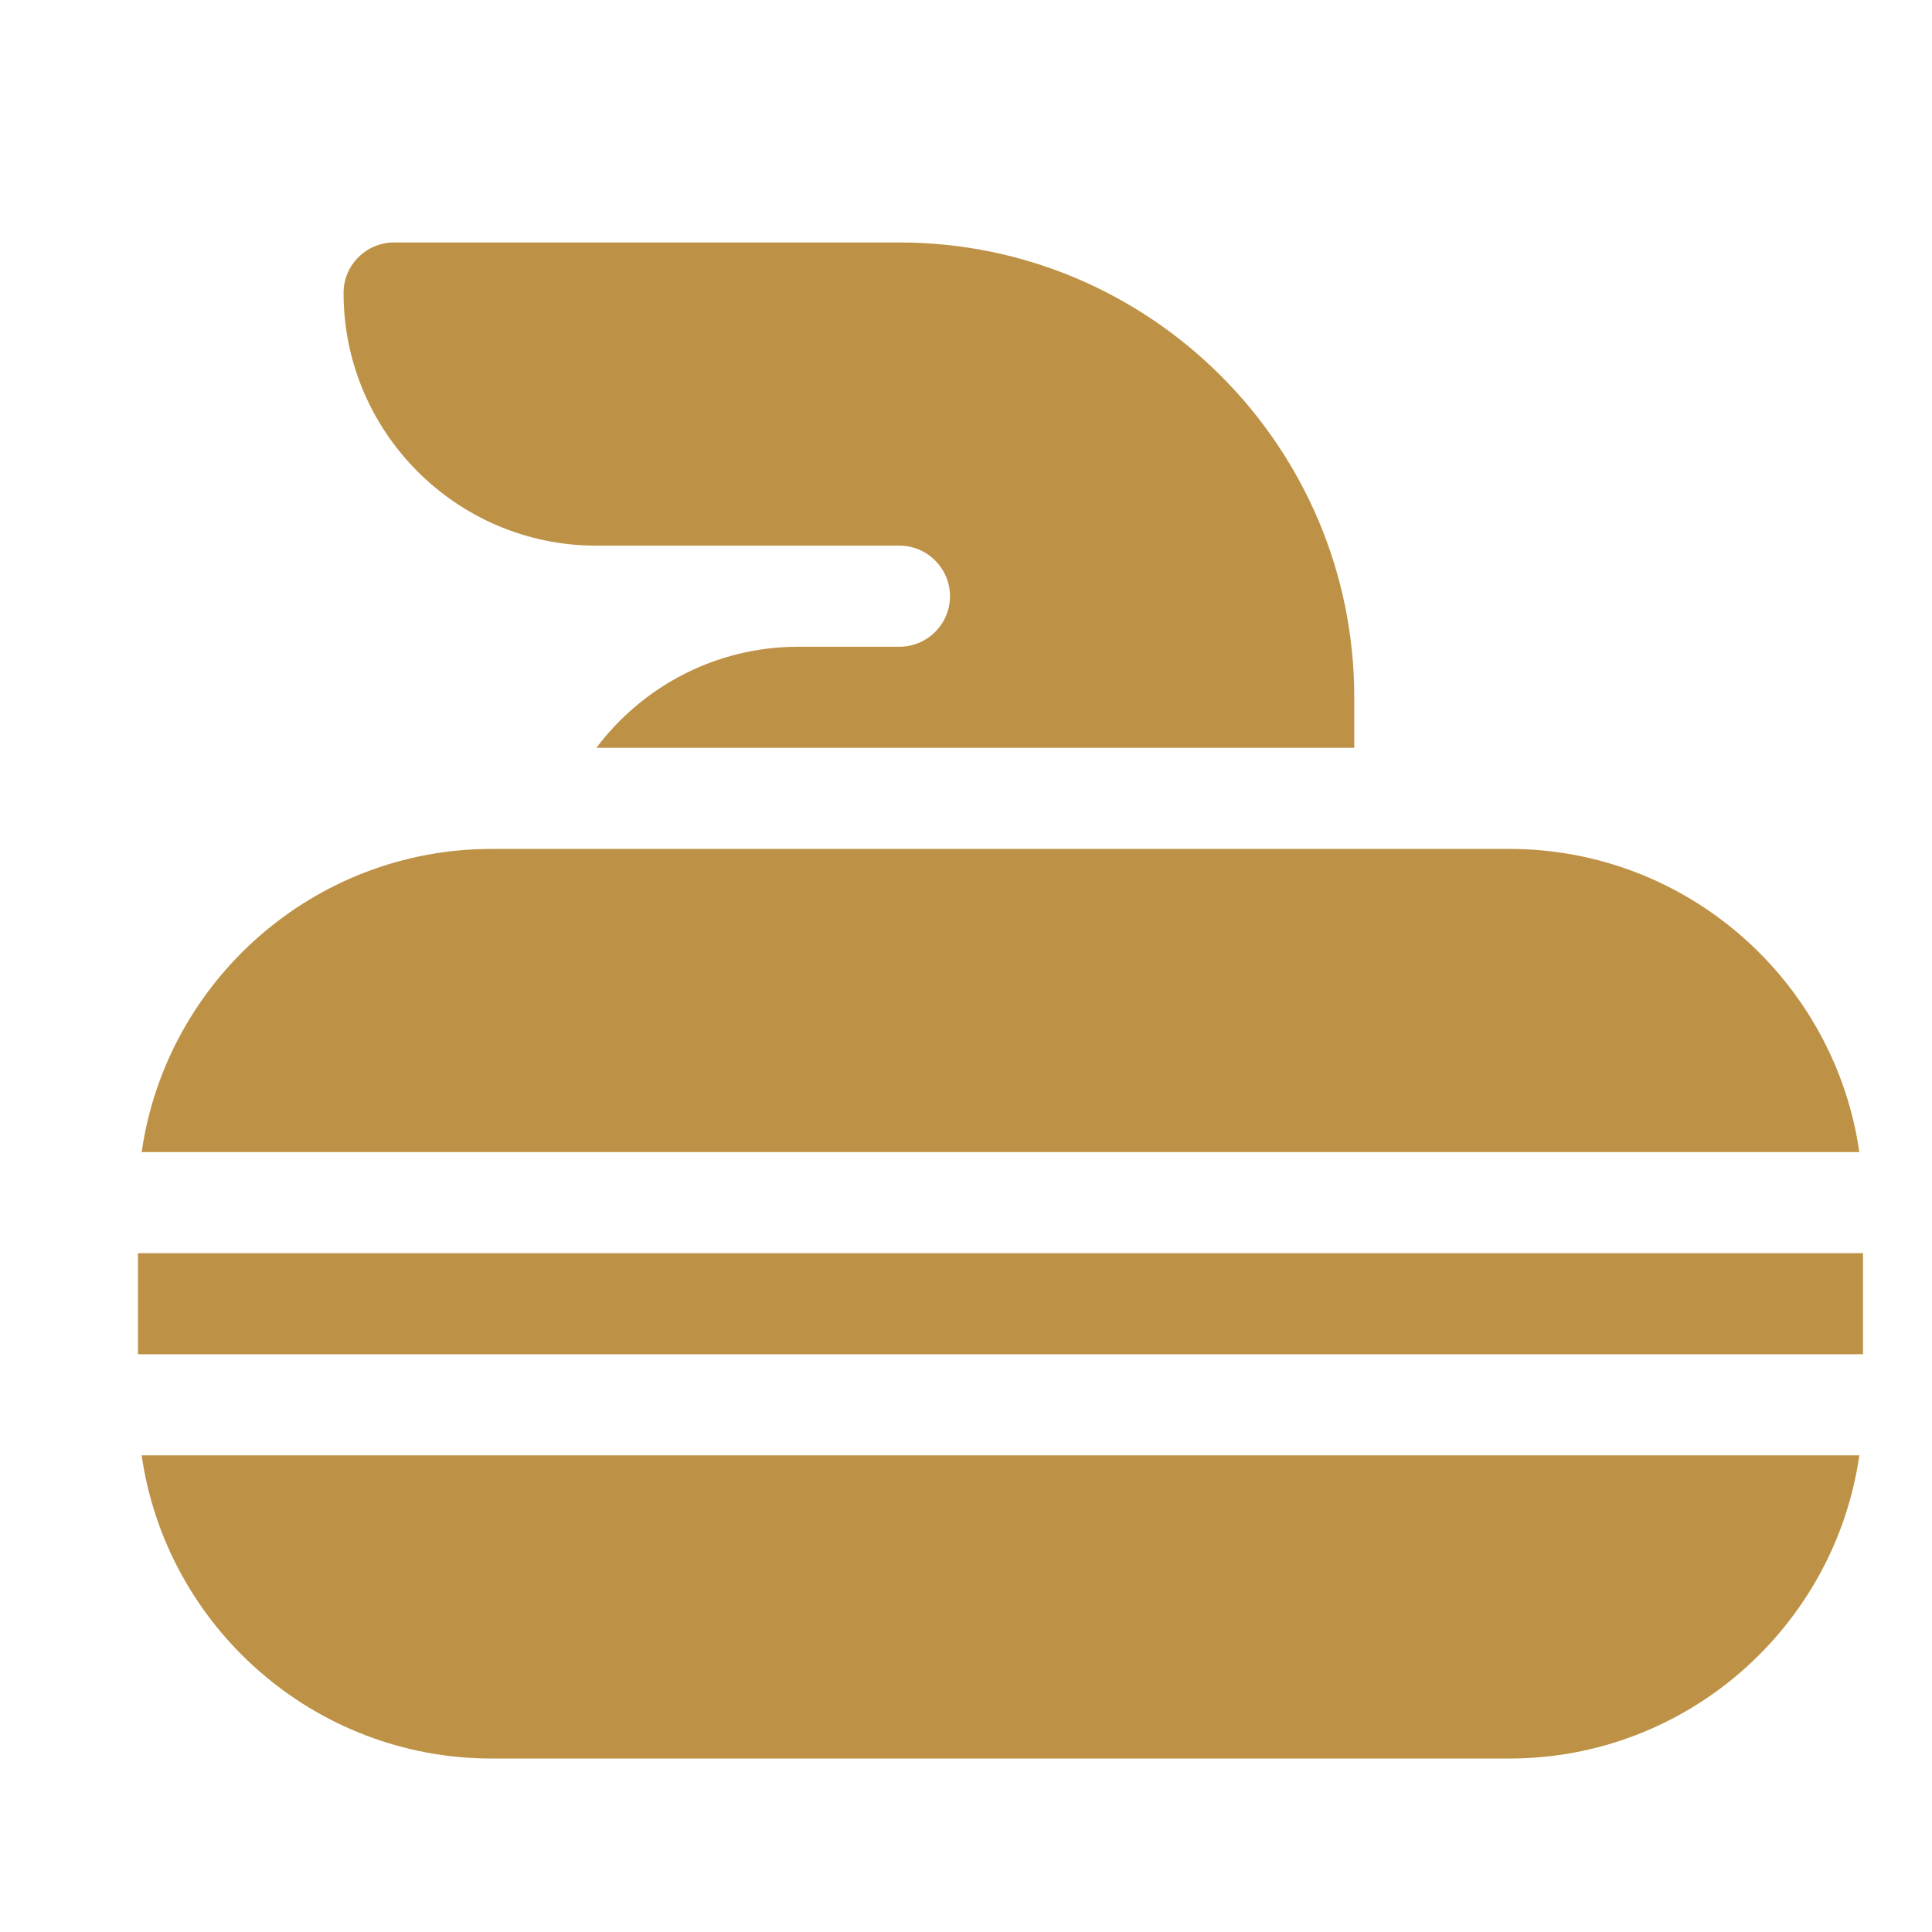 <svg width="28" height="28" viewBox="0 0 28 28" fill="none" xmlns="http://www.w3.org/2000/svg">
<path d="M2.053 21.092C2.409 23.573 4.548 25.486 7.127 25.486H21.873C24.452 25.486 26.591 23.573 26.947 21.092H2.053ZM2 18.162V19.627H27V18.162H2ZM21.873 12.303H7.127C4.548 12.303 2.409 14.216 2.053 16.697H26.947C26.591 14.216 24.452 12.303 21.873 12.303Z" fill="#BE9246"/>
<path d="M19.627 10.105V10.838H8.643C9.311 9.949 10.375 9.373 11.57 9.373H13.035C13.439 9.373 13.768 9.044 13.768 8.641C13.768 8.237 13.439 7.908 13.035 7.908H8.641C6.622 7.908 4.979 6.266 4.979 4.246C4.979 3.842 5.307 3.514 5.711 3.514H13.035C16.67 3.514 19.627 6.471 19.627 10.105Z" fill="#BE9246"/>
</svg>
